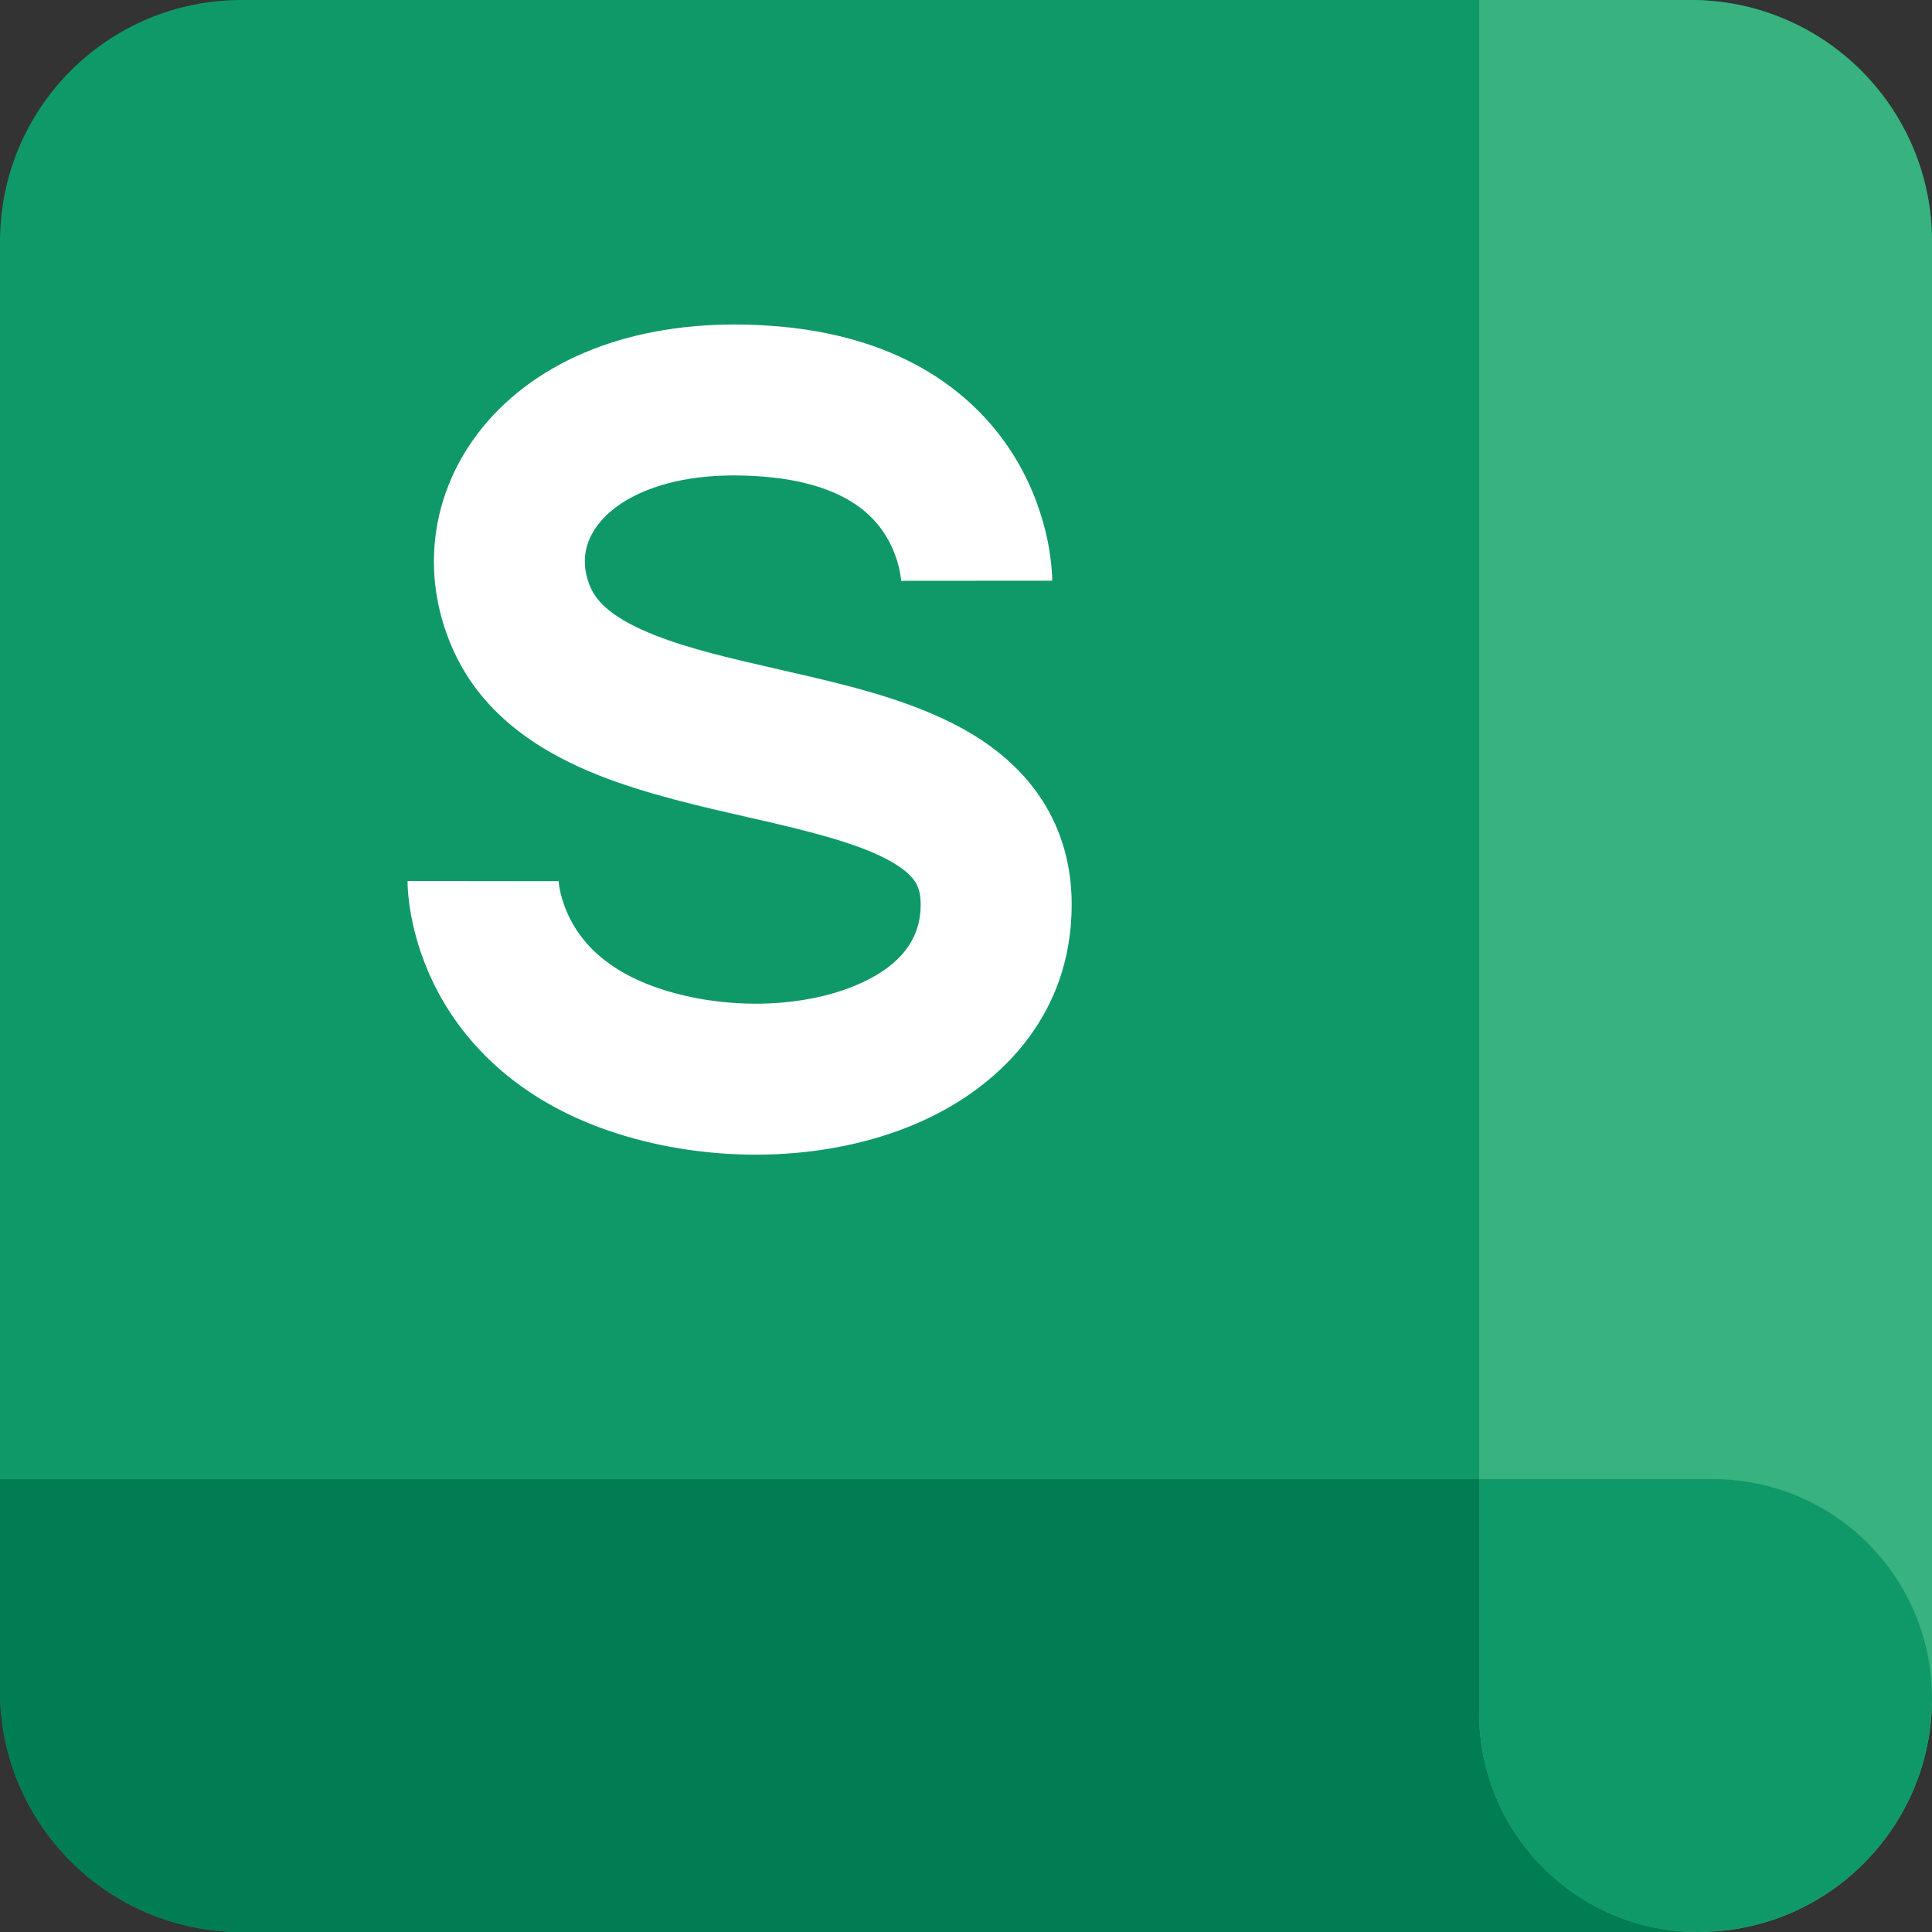 <svg width="20" height="20" viewBox="0 0 20 20" fill="none" xmlns="http://www.w3.org/2000/svg">
<rect x="0" y="0" width="20" height="20" fill="#333333" stroke="none"/>
<path d="M0 2.5C0 1.119 1.119 0 2.5 0H17.5C18.881 0 20 1.119 20 2.5V17.5C20 18.881 18.881 20 17.5 20H2.5C1.119 20 0 18.881 0 17.5V2.5Z" fill="#109968"/>
<path d="M0 15.312H20V17.5C20 18.881 18.881 20 17.5 20H2.5C1.119 20 0 18.881 0 17.5V15.312Z" fill="#007D53"/>
<path d="M17.5 9.56186e-08C18.881 1.55971e-07 20 1.119 20 2.5L20 17.581C20 18.917 18.917 20 17.581 20C16.328 20 15.312 18.985 15.312 17.732L15.312 0L17.5 9.56186e-08Z" fill="#38B27F"/>
<path d="M15.312 17.732C15.312 18.985 16.328 20 17.581 20C18.917 20 20 18.917 20 17.581C20 16.328 18.985 15.312 17.732 15.312H15.312V17.732Z" fill="#109968"/>
<path fill-rule="evenodd" clip-rule="evenodd" d="M5.163 4.239C5.815 3.588 6.841 3.274 8.06 3.379C9.358 3.491 10.117 4.087 10.516 4.751C10.704 5.064 10.796 5.366 10.843 5.589C10.866 5.702 10.878 5.798 10.885 5.87C10.888 5.906 10.89 5.936 10.891 5.96C10.891 5.972 10.892 5.983 10.892 5.991C10.892 5.996 10.892 5.999 10.892 6.003L10.892 6.008L10.892 6.01L10.892 6.011C10.892 6.011 10.892 6.012 10.111 6.012C9.33 6.012 9.33 6.012 9.33 6.013L9.33 6.014L9.33 6.016L9.33 6.019C9.33 6.02 9.33 6.022 9.33 6.023C9.33 6.025 9.33 6.026 9.33 6.026C9.33 6.025 9.329 6.02 9.329 6.01C9.327 5.99 9.322 5.953 9.313 5.907C9.293 5.811 9.253 5.684 9.176 5.556C9.046 5.338 8.745 5.007 7.925 4.936C7.026 4.859 6.505 5.107 6.266 5.345C6.043 5.568 6.001 5.83 6.116 6.087C6.186 6.243 6.36 6.411 6.783 6.577C7.146 6.72 7.57 6.817 8.059 6.929C8.146 6.949 8.234 6.969 8.325 6.99C8.876 7.118 9.536 7.283 10.057 7.596C10.329 7.76 10.595 7.981 10.792 8.289C10.993 8.604 11.094 8.966 11.094 9.364C11.094 10.536 10.316 11.291 9.437 11.652C8.574 12.006 7.514 12.042 6.579 11.79C5.472 11.492 4.853 10.869 4.532 10.265C4.378 9.974 4.3 9.704 4.261 9.502C4.241 9.401 4.231 9.315 4.225 9.25C4.222 9.217 4.221 9.19 4.22 9.168C4.219 9.157 4.219 9.147 4.219 9.139C4.219 9.135 4.219 9.132 4.219 9.128L4.219 9.124L4.219 9.122L4.219 9.121C4.219 9.12 4.219 9.12 5 9.121C5.781 9.122 5.781 9.122 5.781 9.121L5.781 9.12L5.781 9.119L5.781 9.115C5.781 9.114 5.781 9.112 5.781 9.111C5.781 9.108 5.781 9.107 5.781 9.106L5.781 9.106C5.781 9.106 5.781 9.11 5.782 9.117C5.783 9.133 5.786 9.162 5.794 9.203C5.81 9.285 5.844 9.404 5.912 9.532C6.036 9.765 6.308 10.099 6.985 10.281C7.63 10.455 8.335 10.415 8.843 10.207C9.334 10.005 9.531 9.712 9.531 9.364C9.531 9.241 9.503 9.174 9.475 9.13C9.442 9.078 9.379 9.011 9.252 8.935C8.973 8.768 8.551 8.647 7.971 8.512C7.895 8.494 7.815 8.476 7.734 8.458C7.252 8.348 6.694 8.221 6.211 8.031C5.642 7.807 5.008 7.434 4.691 6.727C4.302 5.859 4.495 4.906 5.163 4.239Z" fill="white"/>
</svg>
